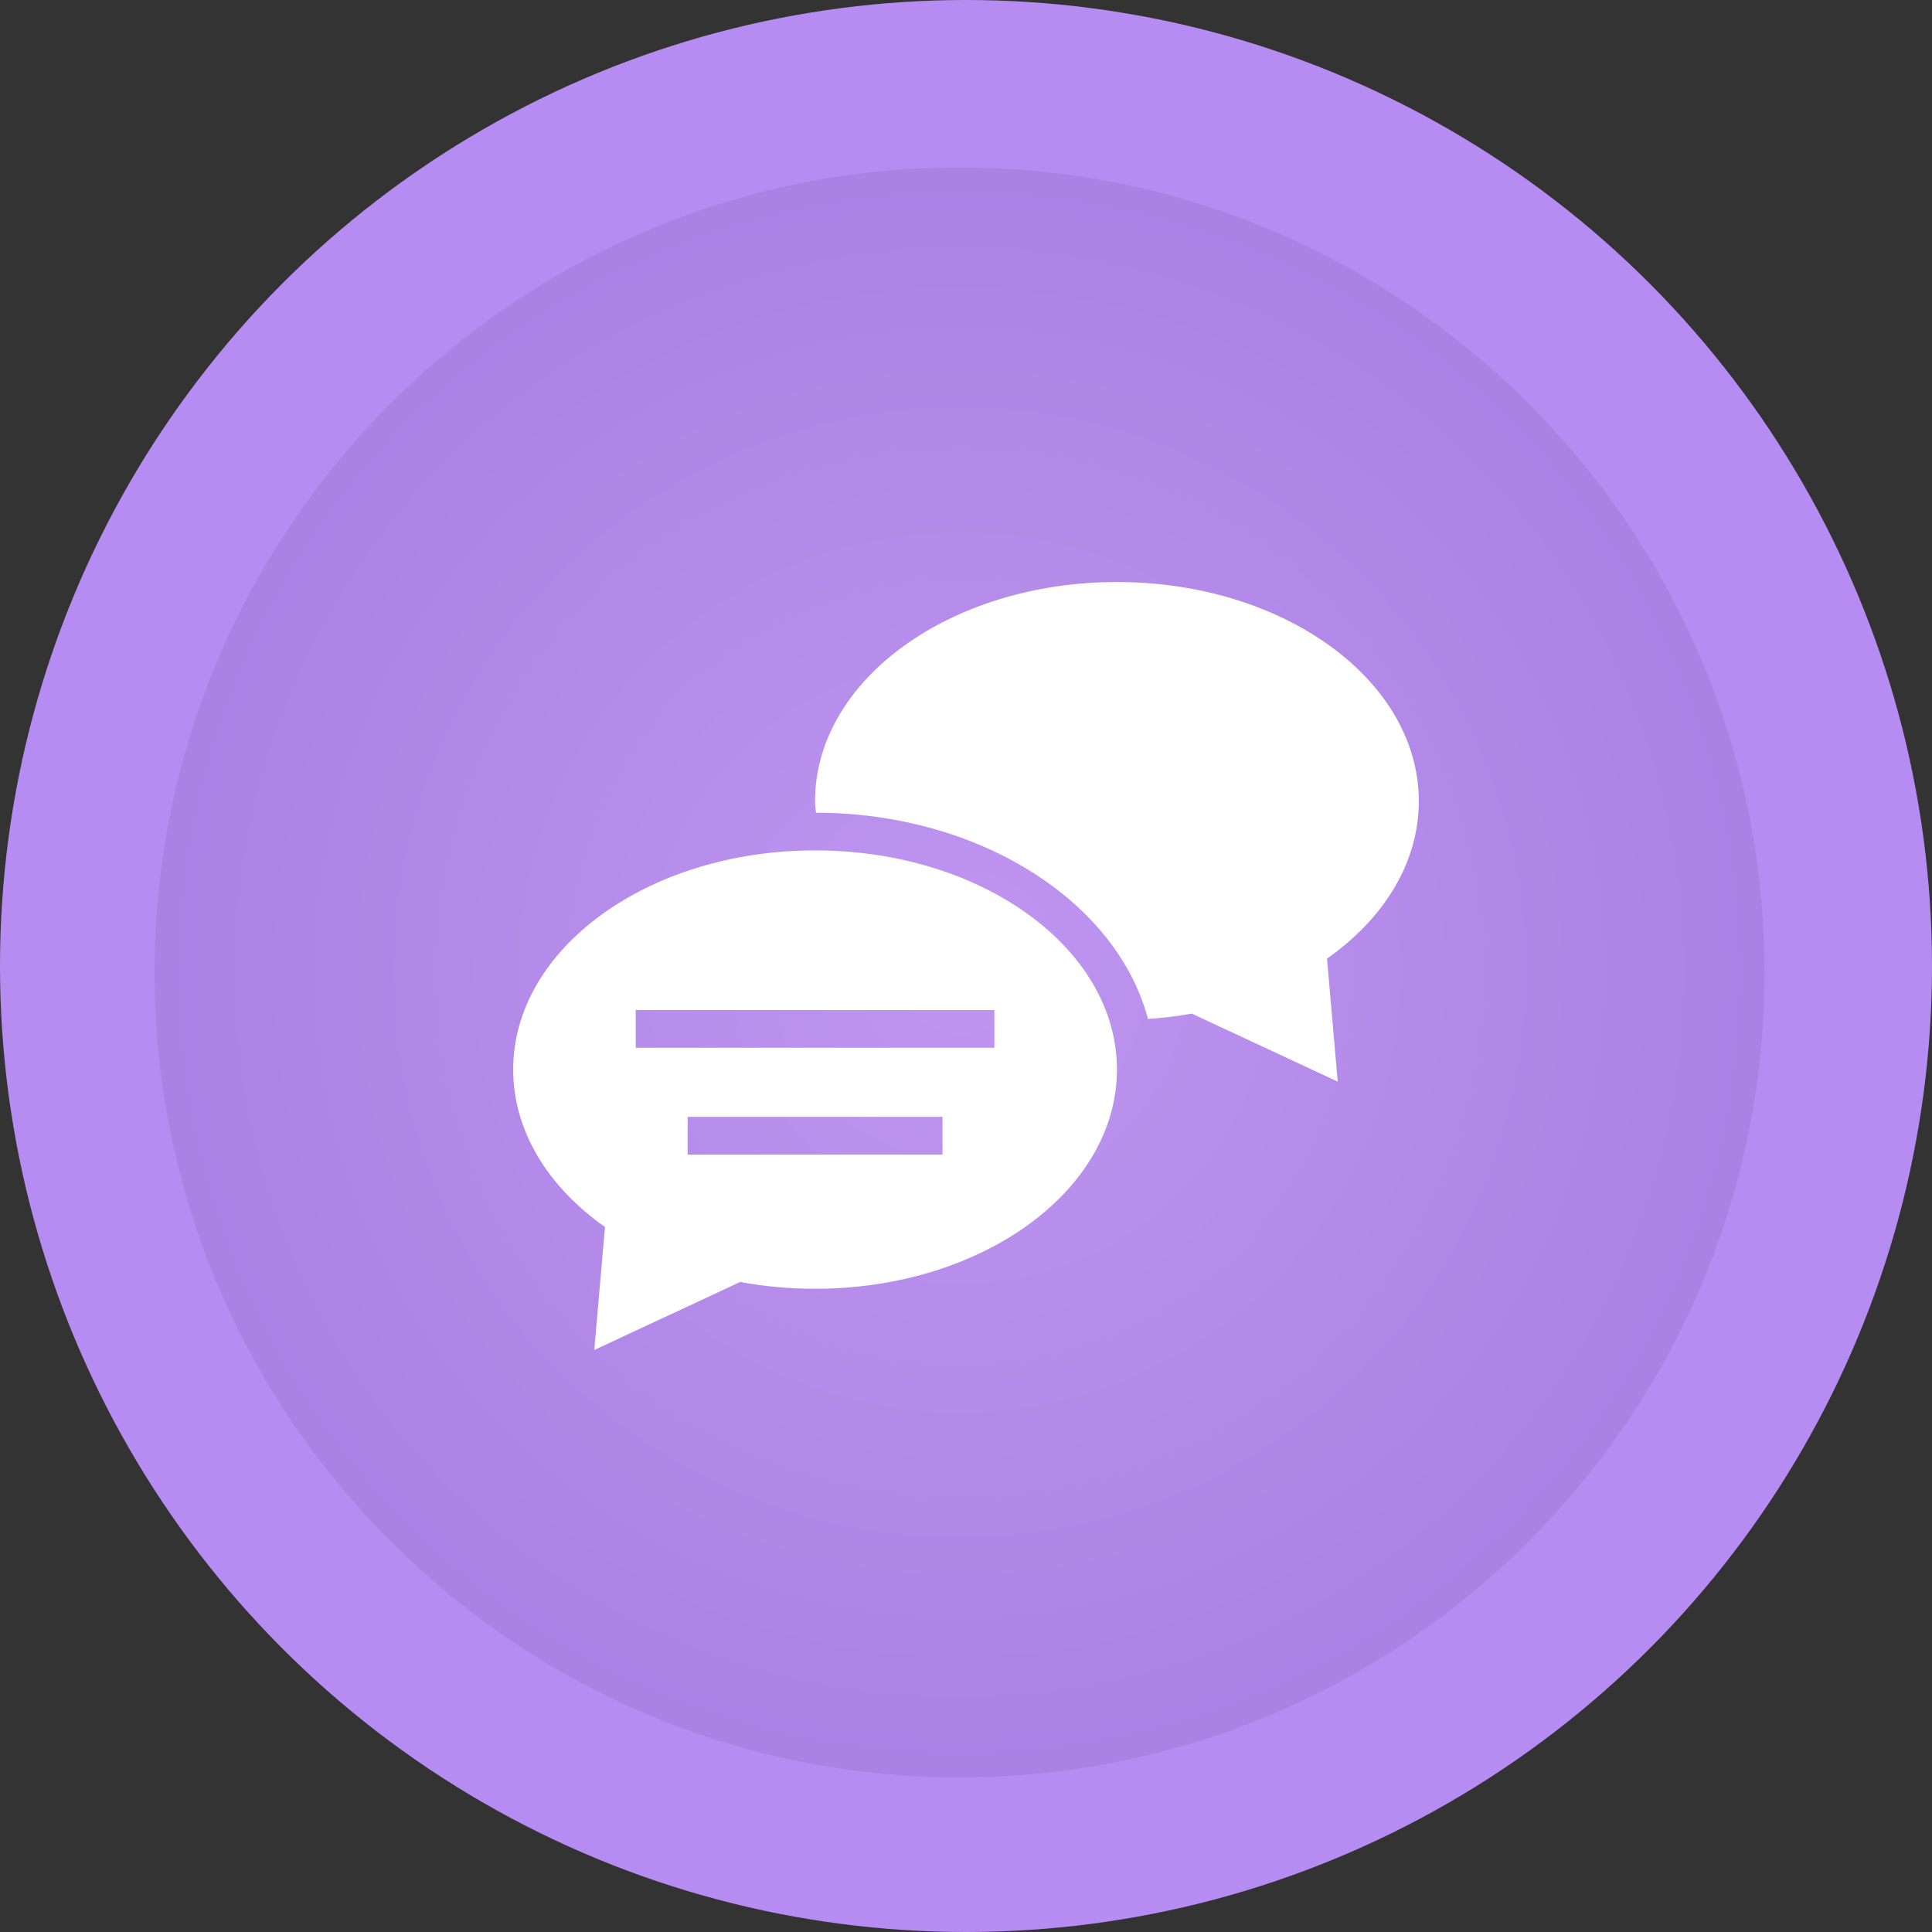 <?xml version="1.0" encoding="UTF-8"?>
<svg width="120px" height="120px" viewBox="0 0 120 120" version="1.1" xmlns="http://www.w3.org/2000/svg" xmlns:xlink="http://www.w3.org/1999/xlink">
    <rect x="0" y="0" width="120" height="120" fill="#333333" stroke="none"/>
    <!-- Generator: Sketch 63.1 (92452) - https://sketch.com -->
    <title>step2</title>
    <desc>Created with Sketch.</desc>
    <defs>
        <radialGradient cx="50%" cy="50%" fx="50%" fy="50%" r="78.724%" id="radialGradient-1">
            <stop stop-color="#BF95F0" offset="0%"></stop>
            <stop stop-color="#9E76DD" offset="100%"></stop>
        </radialGradient>
    </defs>
    <g id="Page-1" stroke="none" stroke-width="1" fill="none" fill-rule="evenodd">
        <g id="(D)-AC1.2-Services-2.0" transform="translate(-281, -958)">
            <g id="step2" transform="translate(281, 958)">
                <g id="Group">
                    <circle id="Oval" fill="#B68BF2" cx="60" cy="60" r="60"></circle>
                    <path d="M59.6,110.4 C32.03,110.4 9.6,87.97 9.6,60.4 C9.6,32.83 32.03,10.4 59.6,10.4 C87.171,10.4 109.6,32.83 109.6,60.4 C109.6,87.97 87.171,110.4 59.6,110.4 Z" id="Shape" fill="url(#radialGradient-1)"></path>
                </g>
                <g id="Group" transform="translate(31.875, 36.094)" fill="#FFFFFF" fill-rule="nonzero">
                    <path d="M56.25,13.67 C56.25,6.151 47.855,0.056 37.5,0.056 C27.145,0.056 18.75,6.151 18.75,13.67 C18.75,13.911 18.789,14.145 18.806,14.384 C28.989,14.404 37.496,19.911 39.428,27.196 C40.355,27.127 41.268,27.025 42.151,26.862 L51.213,31.087 L50.549,23.446 C54.065,20.971 56.25,17.506 56.25,13.67 Z" id="Shape"></path>
                    <path d="M18.75,16.726 C8.395,16.726 0,22.82 0,30.34 C0,34.176 2.185,37.641 5.7,40.116 L5.036,47.757 L14.099,43.532 C15.586,43.807 17.144,43.954 18.75,43.954 C29.105,43.954 37.5,37.859 37.5,30.34 C37.5,22.82 29.105,16.726 18.75,16.726 Z M26.665,35.62 L10.835,35.62 L10.835,33.277 L26.665,33.277 L26.665,35.62 L26.665,35.62 Z M29.888,28.984 L7.612,28.984 L7.612,26.64 L29.888,26.64 L29.888,28.984 Z" id="Shape"></path>
                </g>
            </g>
        </g>
    </g>
</svg>